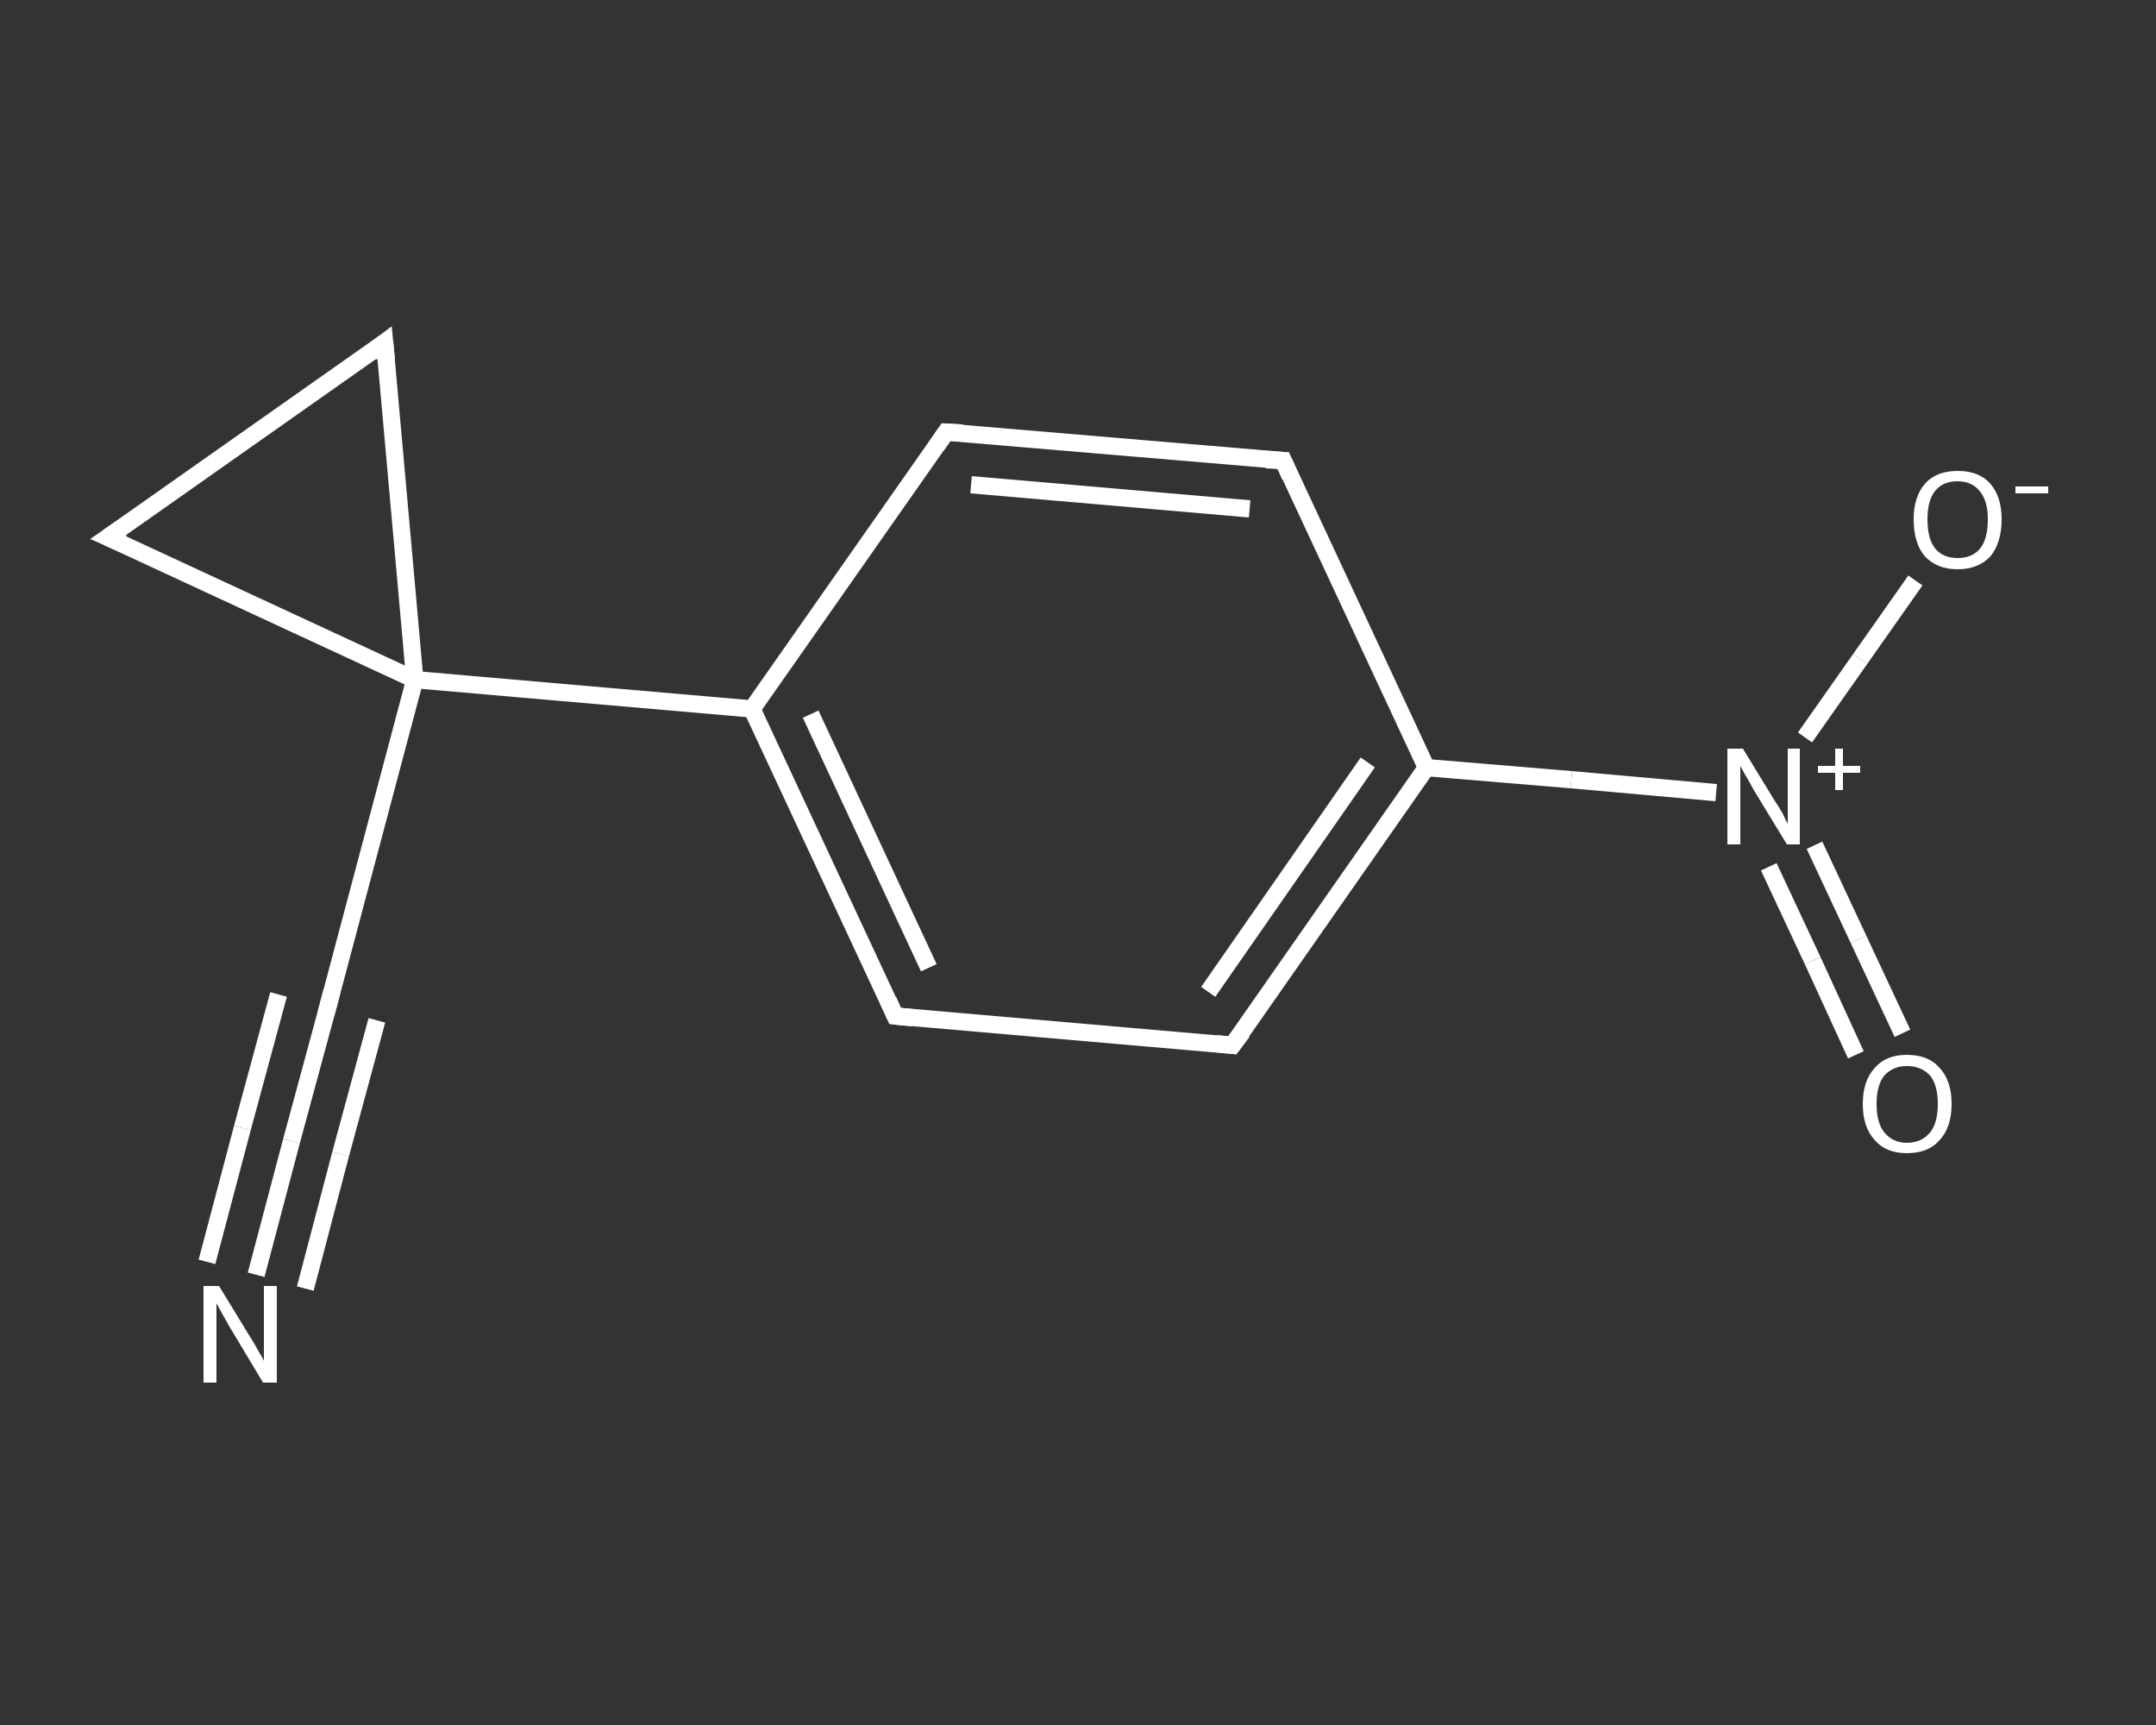 <?xml version='1.0' encoding='iso-8859-1'?>
<svg version='1.1' baseProfile='full'
              xmlns='http://www.w3.org/2000/svg'
                      xmlns:rdkit='http://www.rdkit.org/xml'
                      xmlns:xlink='http://www.w3.org/1999/xlink'
                  xml:space='preserve'
width='250px' height='200px' viewBox='0 0 250 200'>
<rect x="0" y="0" width="250" height="200" fill="#333333" stroke="none"/>
<!-- END OF HEADER -->
<rect style='opacity:1.0;fill:transparent;stroke:none' width='250.0' height='200.0' x='0.0' y='0.0'> </rect>
<path class='bond-0 atom-0 atom-1' d='M 29.7,147.8 L 33.8,132.3' style='fill:none;fill-rule:evenodd;stroke:#FFFFFF;stroke-width:2.0px;stroke-linecap:butt;stroke-linejoin:miter;stroke-opacity:1' />
<path class='bond-0 atom-0 atom-1' d='M 33.8,132.3 L 38.0,116.8' style='fill:none;fill-rule:evenodd;stroke:#FFFFFF;stroke-width:2.0px;stroke-linecap:butt;stroke-linejoin:miter;stroke-opacity:1' />
<path class='bond-0 atom-0 atom-1' d='M 24.0,146.3 L 28.1,130.8' style='fill:none;fill-rule:evenodd;stroke:#FFFFFF;stroke-width:2.0px;stroke-linecap:butt;stroke-linejoin:miter;stroke-opacity:1' />
<path class='bond-0 atom-0 atom-1' d='M 28.1,130.8 L 32.3,115.3' style='fill:none;fill-rule:evenodd;stroke:#FFFFFF;stroke-width:2.0px;stroke-linecap:butt;stroke-linejoin:miter;stroke-opacity:1' />
<path class='bond-0 atom-0 atom-1' d='M 35.4,149.4 L 39.5,133.8' style='fill:none;fill-rule:evenodd;stroke:#FFFFFF;stroke-width:2.0px;stroke-linecap:butt;stroke-linejoin:miter;stroke-opacity:1' />
<path class='bond-0 atom-0 atom-1' d='M 39.5,133.8 L 43.7,118.3' style='fill:none;fill-rule:evenodd;stroke:#FFFFFF;stroke-width:2.0px;stroke-linecap:butt;stroke-linejoin:miter;stroke-opacity:1' />
<path class='bond-1 atom-1 atom-2' d='M 38.0,116.8 L 48.1,78.8' style='fill:none;fill-rule:evenodd;stroke:#FFFFFF;stroke-width:2.0px;stroke-linecap:butt;stroke-linejoin:miter;stroke-opacity:1' />
<path class='bond-2 atom-2 atom-3' d='M 48.1,78.8 L 87.2,82.2' style='fill:none;fill-rule:evenodd;stroke:#FFFFFF;stroke-width:2.0px;stroke-linecap:butt;stroke-linejoin:miter;stroke-opacity:1' />
<path class='bond-3 atom-3 atom-4' d='M 87.2,82.2 L 103.8,117.8' style='fill:none;fill-rule:evenodd;stroke:#FFFFFF;stroke-width:2.0px;stroke-linecap:butt;stroke-linejoin:miter;stroke-opacity:1' />
<path class='bond-3 atom-3 atom-4' d='M 94.0,82.8 L 107.7,112.2' style='fill:none;fill-rule:evenodd;stroke:#FFFFFF;stroke-width:2.0px;stroke-linecap:butt;stroke-linejoin:miter;stroke-opacity:1' />
<path class='bond-4 atom-4 atom-5' d='M 103.8,117.8 L 142.9,121.2' style='fill:none;fill-rule:evenodd;stroke:#FFFFFF;stroke-width:2.0px;stroke-linecap:butt;stroke-linejoin:miter;stroke-opacity:1' />
<path class='bond-5 atom-5 atom-6' d='M 142.9,121.2 L 165.4,89.0' style='fill:none;fill-rule:evenodd;stroke:#FFFFFF;stroke-width:2.0px;stroke-linecap:butt;stroke-linejoin:miter;stroke-opacity:1' />
<path class='bond-5 atom-5 atom-6' d='M 140.1,115.0 L 158.6,88.4' style='fill:none;fill-rule:evenodd;stroke:#FFFFFF;stroke-width:2.0px;stroke-linecap:butt;stroke-linejoin:miter;stroke-opacity:1' />
<path class='bond-6 atom-6 atom-7' d='M 165.4,89.0 L 182.2,90.4' style='fill:none;fill-rule:evenodd;stroke:#FFFFFF;stroke-width:2.0px;stroke-linecap:butt;stroke-linejoin:miter;stroke-opacity:1' />
<path class='bond-6 atom-6 atom-7' d='M 182.2,90.4 L 199.0,91.9' style='fill:none;fill-rule:evenodd;stroke:#FFFFFF;stroke-width:2.0px;stroke-linecap:butt;stroke-linejoin:miter;stroke-opacity:1' />
<path class='bond-7 atom-7 atom-8' d='M 205.1,100.5 L 210.2,111.4' style='fill:none;fill-rule:evenodd;stroke:#FFFFFF;stroke-width:2.0px;stroke-linecap:butt;stroke-linejoin:miter;stroke-opacity:1' />
<path class='bond-7 atom-7 atom-8' d='M 210.2,111.4 L 215.2,122.3' style='fill:none;fill-rule:evenodd;stroke:#FFFFFF;stroke-width:2.0px;stroke-linecap:butt;stroke-linejoin:miter;stroke-opacity:1' />
<path class='bond-7 atom-7 atom-8' d='M 210.4,98.0 L 215.5,108.9' style='fill:none;fill-rule:evenodd;stroke:#FFFFFF;stroke-width:2.0px;stroke-linecap:butt;stroke-linejoin:miter;stroke-opacity:1' />
<path class='bond-7 atom-7 atom-8' d='M 215.5,108.9 L 220.6,119.8' style='fill:none;fill-rule:evenodd;stroke:#FFFFFF;stroke-width:2.0px;stroke-linecap:butt;stroke-linejoin:miter;stroke-opacity:1' />
<path class='bond-8 atom-7 atom-9' d='M 209.3,85.5 L 215.7,76.4' style='fill:none;fill-rule:evenodd;stroke:#FFFFFF;stroke-width:2.0px;stroke-linecap:butt;stroke-linejoin:miter;stroke-opacity:1' />
<path class='bond-8 atom-7 atom-9' d='M 215.7,76.4 L 222.1,67.3' style='fill:none;fill-rule:evenodd;stroke:#FFFFFF;stroke-width:2.0px;stroke-linecap:butt;stroke-linejoin:miter;stroke-opacity:1' />
<path class='bond-9 atom-6 atom-10' d='M 165.4,89.0 L 148.8,53.4' style='fill:none;fill-rule:evenodd;stroke:#FFFFFF;stroke-width:2.0px;stroke-linecap:butt;stroke-linejoin:miter;stroke-opacity:1' />
<path class='bond-10 atom-10 atom-11' d='M 148.8,53.4 L 109.7,50.1' style='fill:none;fill-rule:evenodd;stroke:#FFFFFF;stroke-width:2.0px;stroke-linecap:butt;stroke-linejoin:miter;stroke-opacity:1' />
<path class='bond-10 atom-10 atom-11' d='M 144.9,59.0 L 112.6,56.2' style='fill:none;fill-rule:evenodd;stroke:#FFFFFF;stroke-width:2.0px;stroke-linecap:butt;stroke-linejoin:miter;stroke-opacity:1' />
<path class='bond-11 atom-2 atom-12' d='M 48.1,78.8 L 12.5,62.3' style='fill:none;fill-rule:evenodd;stroke:#FFFFFF;stroke-width:2.0px;stroke-linecap:butt;stroke-linejoin:miter;stroke-opacity:1' />
<path class='bond-12 atom-12 atom-13' d='M 12.5,62.3 L 44.6,39.7' style='fill:none;fill-rule:evenodd;stroke:#FFFFFF;stroke-width:2.0px;stroke-linecap:butt;stroke-linejoin:miter;stroke-opacity:1' />
<path class='bond-13 atom-13 atom-2' d='M 44.6,39.7 L 48.1,78.8' style='fill:none;fill-rule:evenodd;stroke:#FFFFFF;stroke-width:2.0px;stroke-linecap:butt;stroke-linejoin:miter;stroke-opacity:1' />
<path class='bond-14 atom-11 atom-3' d='M 109.7,50.1 L 87.2,82.2' style='fill:none;fill-rule:evenodd;stroke:#FFFFFF;stroke-width:2.0px;stroke-linecap:butt;stroke-linejoin:miter;stroke-opacity:1' />
<path d='M 37.8,117.5 L 38.0,116.8 L 38.5,114.9' style='fill:none;stroke:#FFFFFF;stroke-width:2.0px;stroke-linecap:butt;stroke-linejoin:miter;stroke-opacity:1;' />
<path d='M 103.0,116.0 L 103.8,117.8 L 105.8,118.0' style='fill:none;stroke:#FFFFFF;stroke-width:2.0px;stroke-linecap:butt;stroke-linejoin:miter;stroke-opacity:1;' />
<path d='M 141.0,121.0 L 142.9,121.2 L 144.1,119.6' style='fill:none;stroke:#FFFFFF;stroke-width:2.0px;stroke-linecap:butt;stroke-linejoin:miter;stroke-opacity:1;' />
<path d='M 149.6,55.2 L 148.8,53.4 L 146.8,53.3' style='fill:none;stroke:#FFFFFF;stroke-width:2.0px;stroke-linecap:butt;stroke-linejoin:miter;stroke-opacity:1;' />
<path d='M 111.6,50.2 L 109.7,50.1 L 108.6,51.7' style='fill:none;stroke:#FFFFFF;stroke-width:2.0px;stroke-linecap:butt;stroke-linejoin:miter;stroke-opacity:1;' />
<path d='M 14.3,63.1 L 12.5,62.3 L 14.1,61.2' style='fill:none;stroke:#FFFFFF;stroke-width:2.0px;stroke-linecap:butt;stroke-linejoin:miter;stroke-opacity:1;' />
<path d='M 43.0,40.9 L 44.6,39.7 L 44.8,41.7' style='fill:none;stroke:#FFFFFF;stroke-width:2.0px;stroke-linecap:butt;stroke-linejoin:miter;stroke-opacity:1;' />
<path class='atom-0' d='M 25.4 149.1
L 29.0 155.0
Q 29.4 155.6, 30.0 156.7
Q 30.6 157.7, 30.6 157.8
L 30.6 149.1
L 32.1 149.1
L 32.1 160.3
L 30.5 160.3
L 26.6 153.8
Q 26.2 153.1, 25.7 152.2
Q 25.2 151.3, 25.1 151.1
L 25.1 160.3
L 23.6 160.3
L 23.6 149.1
L 25.4 149.1
' fill='#FFFFFF'/>
<path class='atom-7' d='M 202.1 86.8
L 205.7 92.7
Q 206.1 93.3, 206.7 94.3
Q 207.2 95.4, 207.3 95.5
L 207.3 86.8
L 208.7 86.8
L 208.7 97.9
L 207.2 97.9
L 203.3 91.5
Q 202.9 90.7, 202.4 89.9
Q 201.9 89.0, 201.8 88.8
L 201.8 97.9
L 200.3 97.9
L 200.3 86.8
L 202.1 86.8
' fill='#FFFFFF'/>
<path class='atom-7' d='M 210.8 88.8
L 212.8 88.8
L 212.8 86.8
L 213.7 86.8
L 213.7 88.8
L 215.7 88.8
L 215.7 89.6
L 213.7 89.6
L 213.7 91.6
L 212.8 91.6
L 212.8 89.6
L 210.8 89.6
L 210.8 88.8
' fill='#FFFFFF'/>
<path class='atom-8' d='M 216.0 128.0
Q 216.0 125.3, 217.4 123.8
Q 218.7 122.3, 221.1 122.3
Q 223.6 122.3, 224.9 123.8
Q 226.3 125.3, 226.3 128.0
Q 226.3 130.7, 224.9 132.2
Q 223.6 133.7, 221.1 133.7
Q 218.7 133.7, 217.4 132.2
Q 216.0 130.7, 216.0 128.0
M 221.1 132.5
Q 222.8 132.5, 223.8 131.3
Q 224.7 130.2, 224.7 128.0
Q 224.7 125.8, 223.8 124.7
Q 222.8 123.6, 221.1 123.6
Q 219.5 123.6, 218.5 124.7
Q 217.6 125.8, 217.6 128.0
Q 217.6 130.2, 218.5 131.3
Q 219.5 132.5, 221.1 132.5
' fill='#FFFFFF'/>
<path class='atom-9' d='M 221.9 60.2
Q 221.9 57.6, 223.2 56.1
Q 224.5 54.6, 227.0 54.6
Q 229.5 54.6, 230.8 56.1
Q 232.1 57.6, 232.1 60.2
Q 232.1 62.9, 230.8 64.5
Q 229.4 66.0, 227.0 66.0
Q 224.6 66.0, 223.2 64.5
Q 221.9 63.0, 221.9 60.2
M 227.0 64.7
Q 228.7 64.7, 229.6 63.6
Q 230.5 62.5, 230.5 60.2
Q 230.5 58.1, 229.6 57.0
Q 228.7 55.8, 227.0 55.8
Q 225.3 55.8, 224.4 56.9
Q 223.5 58.0, 223.5 60.2
Q 223.5 62.5, 224.4 63.6
Q 225.3 64.7, 227.0 64.7
' fill='#FFFFFF'/>
<path class='atom-9' d='M 233.7 56.4
L 237.5 56.4
L 237.5 57.2
L 233.7 57.2
L 233.7 56.4
' fill='#FFFFFF'/>
</svg>
